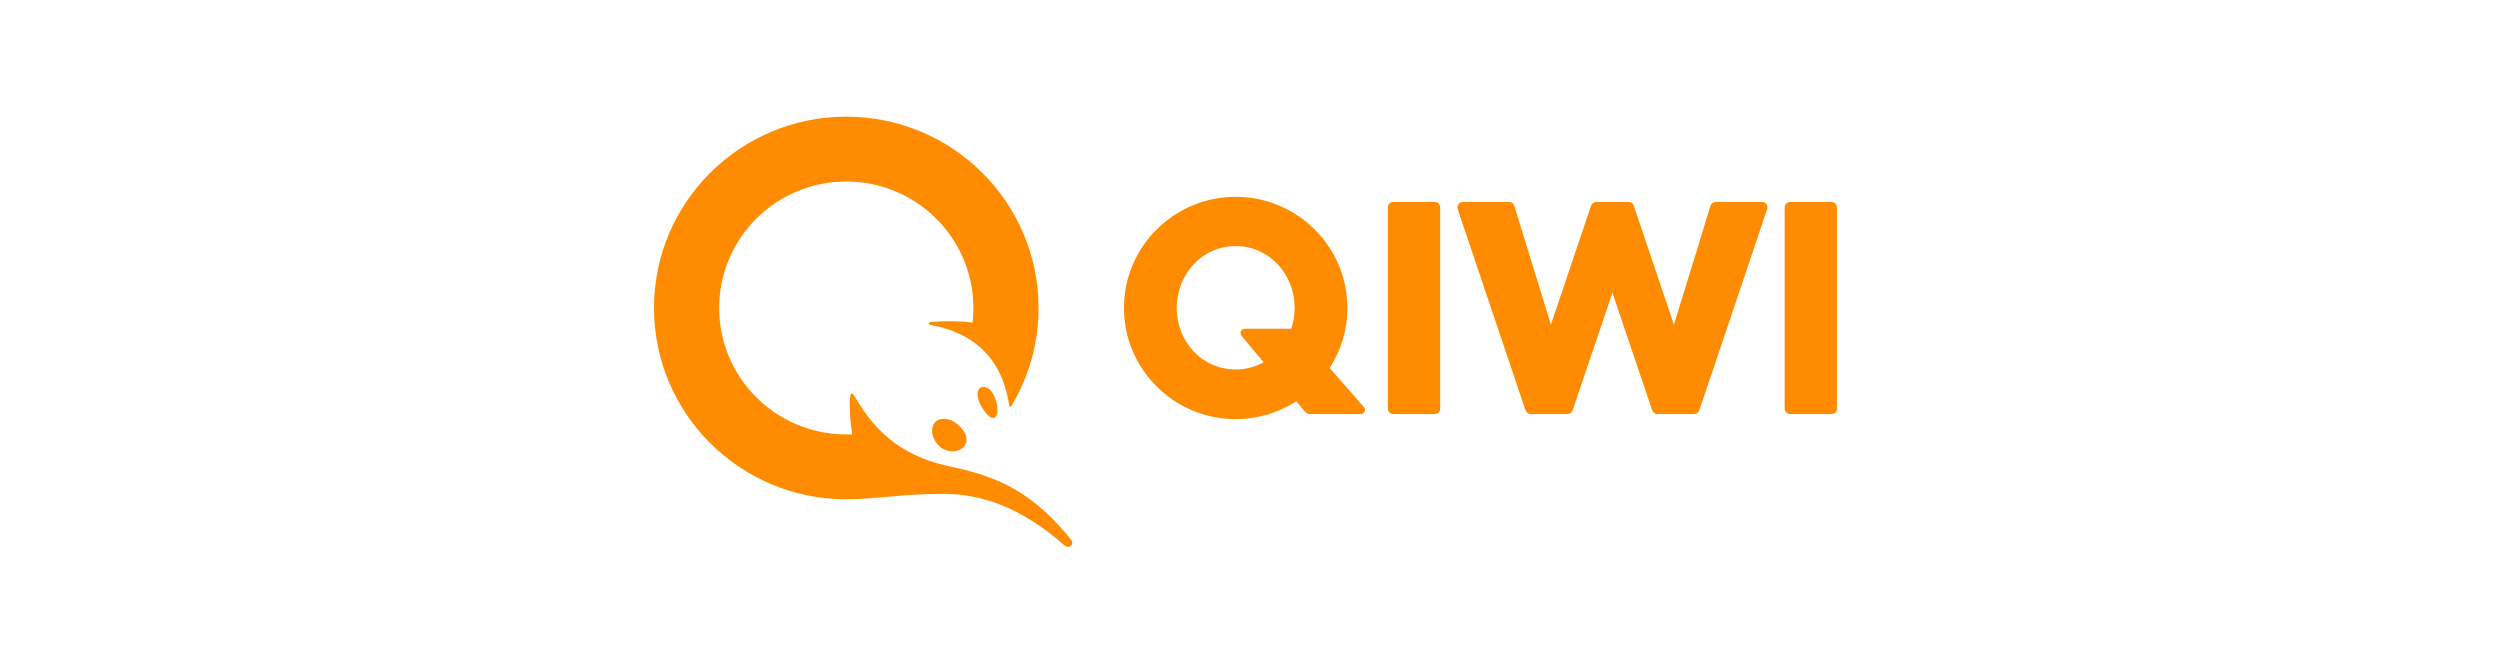 <svg width="150" height="40" viewBox="0 0 150 40" fill="none" xmlns="http://www.w3.org/2000/svg">
<path fill-rule="evenodd" clip-rule="evenodd" d="M56.604 29.63C58.815 29.63 61.213 30.384 63.869 32.725C64.135 32.959 64.489 32.668 64.257 32.377C61.647 29.099 59.234 28.475 56.828 27.947C53.883 27.301 52.369 25.653 51.314 23.843C51.104 23.484 51.01 23.547 50.991 24.01C50.967 24.576 51.007 25.325 51.135 26.062C51.015 26.067 50.896 26.066 50.776 26.066C46.564 26.066 43.15 22.669 43.15 18.478C43.15 14.288 46.564 10.891 50.776 10.891C54.987 10.891 58.402 14.288 58.402 18.478C58.402 18.776 58.387 19.072 58.353 19.36C57.796 19.26 56.7 19.249 55.931 19.315C55.643 19.34 55.683 19.474 55.902 19.513C58.423 19.967 60.154 21.521 60.551 24.342C60.559 24.407 60.645 24.426 60.679 24.37C61.751 22.59 62.315 20.553 62.312 18.478C62.312 12.14 57.147 7 50.776 7C44.405 7 39.24 12.139 39.24 18.478C39.24 24.817 44.405 29.957 50.776 29.957C52.466 29.957 54.144 29.63 56.604 29.63ZM57.462 25.463C57.976 25.894 58.132 26.407 57.861 26.769C57.71 26.968 57.465 27.078 57.171 27.078C56.885 27.078 56.607 26.977 56.387 26.794C55.92 26.389 55.783 25.731 56.087 25.358C56.206 25.211 56.4 25.131 56.632 25.131C56.913 25.131 57.209 25.249 57.462 25.463ZM59.831 24.366C59.906 24.869 59.747 25.077 59.586 25.077C59.41 25.077 59.191 24.873 58.932 24.471C58.676 24.074 58.582 23.618 58.709 23.388C58.793 23.236 58.968 23.169 59.189 23.253C59.618 23.413 59.785 24.066 59.831 24.366ZM75.821 21.738L74.491 20.146C74.46 20.108 74.44 20.062 74.434 20.014C74.428 19.966 74.436 19.917 74.457 19.872C74.478 19.828 74.511 19.791 74.552 19.765C74.593 19.739 74.641 19.726 74.69 19.726H77.472C77.605 19.334 77.68 18.915 77.68 18.479C77.68 16.485 76.188 14.766 74.141 14.766C72.094 14.766 70.602 16.485 70.602 18.479C70.602 20.472 72.094 22.167 74.141 22.167C74.761 22.167 75.329 22.01 75.822 21.737L75.821 21.738ZM81.839 24.427C81.984 24.586 81.865 24.842 81.647 24.842H78.612C78.55 24.842 78.49 24.829 78.435 24.803C78.38 24.777 78.331 24.74 78.292 24.693L77.778 24.077C76.695 24.777 75.431 25.149 74.141 25.148C70.445 25.148 67.438 22.156 67.438 18.479C67.438 14.801 70.445 11.809 74.141 11.809C77.837 11.809 80.844 14.801 80.844 18.479C80.844 19.805 80.452 21.04 79.778 22.08L81.839 24.427ZM109.887 12.118H107.409C107.322 12.118 107.238 12.152 107.177 12.214C107.115 12.275 107.08 12.359 107.08 12.445V24.514C107.08 24.695 107.227 24.842 107.409 24.842H109.887C110.069 24.842 110.217 24.695 110.217 24.514V12.445C110.217 12.357 110.182 12.274 110.121 12.212C110.059 12.151 109.975 12.116 109.887 12.116V12.118ZM105.717 12.118H102.946C102.875 12.117 102.807 12.14 102.75 12.181C102.693 12.222 102.651 12.281 102.63 12.348L100.436 19.48L98.025 12.34C98.003 12.275 97.961 12.218 97.904 12.178C97.848 12.138 97.781 12.117 97.712 12.117H95.778C95.709 12.117 95.641 12.138 95.585 12.178C95.529 12.218 95.487 12.275 95.465 12.34L93.054 19.48L90.86 12.348C90.839 12.281 90.797 12.222 90.74 12.181C90.684 12.139 90.615 12.117 90.544 12.117H87.772C87.72 12.117 87.669 12.129 87.622 12.153C87.576 12.177 87.536 12.211 87.505 12.253C87.475 12.294 87.455 12.343 87.447 12.394C87.439 12.445 87.443 12.497 87.46 12.546L91.532 24.62C91.577 24.754 91.703 24.843 91.844 24.843H94.045C94.187 24.843 94.312 24.754 94.357 24.621L96.745 17.566L99.132 24.62C99.177 24.754 99.304 24.843 99.445 24.843H101.646C101.788 24.843 101.913 24.754 101.958 24.62L106.031 12.546C106.047 12.497 106.052 12.445 106.044 12.394C106.036 12.343 106.016 12.294 105.986 12.253C105.955 12.211 105.915 12.176 105.868 12.153C105.822 12.129 105.77 12.117 105.718 12.117L105.717 12.118ZM86.41 12.445V24.514C86.41 24.695 86.263 24.842 86.08 24.842H83.603C83.516 24.842 83.432 24.807 83.37 24.746C83.308 24.684 83.273 24.601 83.273 24.514V12.445C83.273 12.263 83.42 12.116 83.603 12.116H86.08C86.262 12.116 86.41 12.263 86.41 12.445Z" fill="#FF8C00"/>
</svg>
